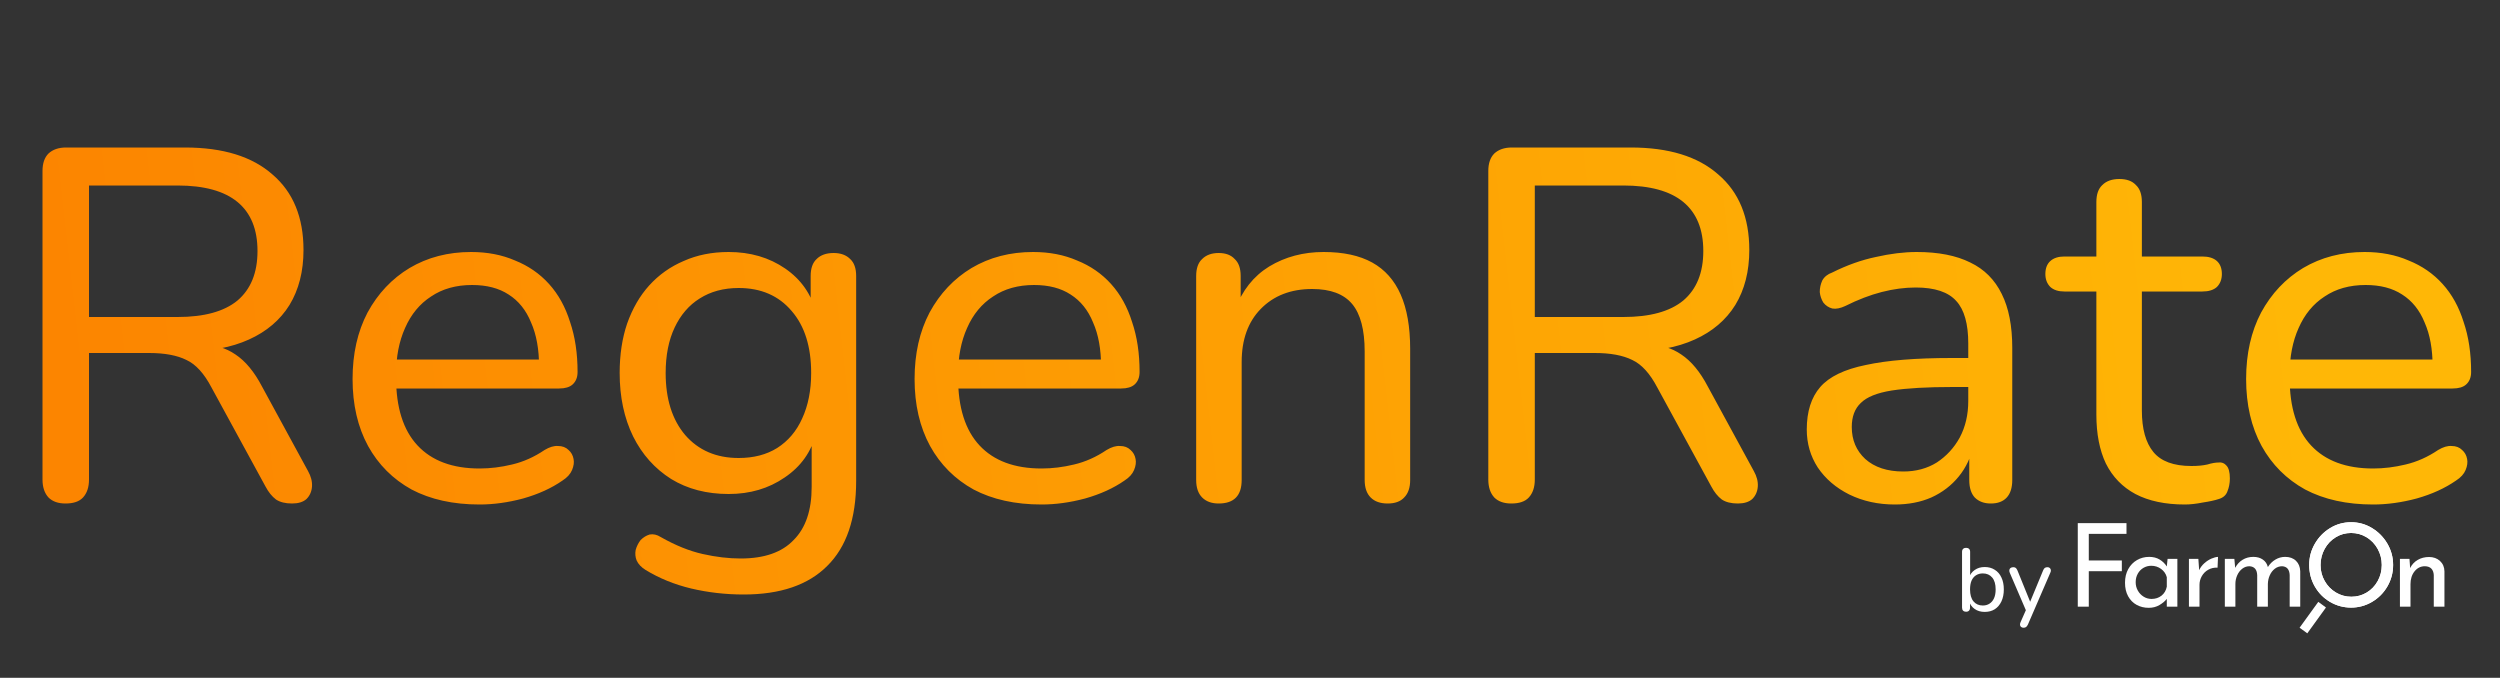 <svg width="225" height="61" viewBox="0 0 225 61" fill="none" xmlns="http://www.w3.org/2000/svg">
<rect x="0" y="0" width="225" height="61" fill="#333333" stroke="none"/>
<path d="M5.895 45.315C5.235 45.315 4.725 45.135 4.365 44.775C4.005 44.385 3.825 43.845 3.825 43.155V15.39C3.825 14.7 4.005 14.175 4.365 13.815C4.755 13.455 5.28 13.275 5.94 13.275H16.65C20.07 13.275 22.695 14.085 24.525 15.705C26.385 17.295 27.315 19.56 27.315 22.5C27.315 24.42 26.895 26.07 26.055 27.45C25.215 28.8 24 29.835 22.41 30.555C20.82 31.275 18.9 31.635 16.65 31.635L17.1 31.005H18.09C19.29 31.005 20.325 31.305 21.195 31.905C22.095 32.505 22.89 33.465 23.58 34.785L27.72 42.39C27.99 42.87 28.11 43.335 28.08 43.785C28.05 44.235 27.885 44.61 27.585 44.91C27.285 45.18 26.85 45.315 26.28 45.315C25.68 45.315 25.2 45.195 24.84 44.955C24.48 44.685 24.165 44.295 23.895 43.785L19.035 34.875C18.375 33.615 17.625 32.79 16.785 32.4C15.945 31.98 14.82 31.77 13.41 31.77H8.01V43.155C8.01 43.845 7.83 44.385 7.47 44.775C7.14 45.135 6.615 45.315 5.895 45.315ZM8.01 28.53H15.975C18.375 28.53 20.175 28.035 21.375 27.045C22.575 26.025 23.175 24.54 23.175 22.59C23.175 20.64 22.575 19.17 21.375 18.18C20.175 17.19 18.375 16.695 15.975 16.695H8.01V28.53ZM43.161 45.405C40.791 45.405 38.751 44.955 37.041 44.055C35.361 43.125 34.056 41.82 33.126 40.14C32.196 38.43 31.731 36.42 31.731 34.11C31.731 31.83 32.181 29.835 33.081 28.125C34.011 26.415 35.271 25.08 36.861 24.12C38.481 23.16 40.326 22.68 42.396 22.68C43.866 22.68 45.186 22.935 46.356 23.445C47.556 23.925 48.576 24.63 49.416 25.56C50.256 26.49 50.886 27.63 51.306 28.98C51.756 30.3 51.981 31.8 51.981 33.48C51.981 33.96 51.831 34.335 51.531 34.605C51.261 34.845 50.856 34.965 50.316 34.965H34.926V32.355H49.281L48.516 32.985C48.516 31.425 48.276 30.105 47.796 29.025C47.346 27.915 46.671 27.075 45.771 26.505C44.901 25.935 43.806 25.65 42.486 25.65C41.046 25.65 39.816 25.995 38.796 26.685C37.776 27.345 36.996 28.29 36.456 29.52C35.916 30.72 35.646 32.115 35.646 33.705V33.975C35.646 36.675 36.291 38.715 37.581 40.095C38.871 41.475 40.731 42.165 43.161 42.165C44.121 42.165 45.096 42.045 46.086 41.805C47.106 41.565 48.081 41.13 49.011 40.5C49.461 40.23 49.866 40.11 50.226 40.14C50.616 40.14 50.931 40.26 51.171 40.5C51.411 40.71 51.561 40.98 51.621 41.31C51.681 41.61 51.636 41.94 51.486 42.3C51.336 42.66 51.051 42.975 50.631 43.245C49.641 43.935 48.456 44.475 47.076 44.865C45.726 45.225 44.421 45.405 43.161 45.405ZM66.929 53.505C65.309 53.505 63.734 53.325 62.204 52.965C60.704 52.605 59.339 52.05 58.109 51.3C57.719 51.06 57.449 50.775 57.299 50.445C57.179 50.145 57.149 49.83 57.209 49.5C57.299 49.17 57.449 48.87 57.659 48.6C57.899 48.36 58.169 48.195 58.469 48.105C58.799 48.045 59.129 48.12 59.459 48.33C60.779 49.08 62.039 49.59 63.239 49.86C64.439 50.13 65.579 50.265 66.659 50.265C68.789 50.265 70.379 49.71 71.429 48.6C72.509 47.52 73.049 45.93 73.049 43.83V38.97H73.454C73.034 40.65 72.089 41.985 70.619 42.975C69.179 43.965 67.499 44.46 65.579 44.46C63.599 44.46 61.874 44.01 60.404 43.11C58.934 42.18 57.794 40.905 56.984 39.285C56.174 37.635 55.769 35.73 55.769 33.57C55.769 31.92 55.994 30.435 56.444 29.115C56.924 27.765 57.584 26.625 58.424 25.695C59.294 24.735 60.329 24 61.529 23.49C62.729 22.95 64.079 22.68 65.579 22.68C67.529 22.68 69.224 23.175 70.664 24.165C72.104 25.155 73.034 26.49 73.454 28.17L72.959 28.8V24.84C72.959 24.15 73.139 23.64 73.499 23.31C73.859 22.95 74.369 22.77 75.029 22.77C75.659 22.77 76.154 22.95 76.514 23.31C76.874 23.64 77.054 24.15 77.054 24.84V43.29C77.054 46.68 76.184 49.23 74.444 50.94C72.734 52.65 70.229 53.505 66.929 53.505ZM66.479 41.22C67.829 41.22 68.984 40.92 69.944 40.32C70.934 39.69 71.684 38.805 72.194 37.665C72.734 36.495 73.004 35.13 73.004 33.57C73.004 31.2 72.419 29.34 71.249 27.99C70.079 26.61 68.489 25.92 66.479 25.92C65.129 25.92 63.959 26.235 62.969 26.865C62.009 27.465 61.259 28.335 60.719 29.475C60.179 30.615 59.909 31.98 59.909 33.57C59.909 35.91 60.494 37.77 61.664 39.15C62.864 40.53 64.469 41.22 66.479 41.22ZM93.742 45.405C91.372 45.405 89.332 44.955 87.622 44.055C85.942 43.125 84.637 41.82 83.707 40.14C82.777 38.43 82.312 36.42 82.312 34.11C82.312 31.83 82.762 29.835 83.662 28.125C84.592 26.415 85.852 25.08 87.442 24.12C89.062 23.16 90.907 22.68 92.977 22.68C94.447 22.68 95.767 22.935 96.937 23.445C98.137 23.925 99.157 24.63 99.997 25.56C100.837 26.49 101.467 27.63 101.887 28.98C102.337 30.3 102.562 31.8 102.562 33.48C102.562 33.96 102.412 34.335 102.112 34.605C101.842 34.845 101.437 34.965 100.897 34.965H85.507V32.355H99.862L99.097 32.985C99.097 31.425 98.857 30.105 98.377 29.025C97.927 27.915 97.252 27.075 96.352 26.505C95.482 25.935 94.387 25.65 93.067 25.65C91.627 25.65 90.397 25.995 89.377 26.685C88.357 27.345 87.577 28.29 87.037 29.52C86.497 30.72 86.227 32.115 86.227 33.705V33.975C86.227 36.675 86.872 38.715 88.162 40.095C89.452 41.475 91.312 42.165 93.742 42.165C94.702 42.165 95.677 42.045 96.667 41.805C97.687 41.565 98.662 41.13 99.592 40.5C100.042 40.23 100.447 40.11 100.807 40.14C101.197 40.14 101.512 40.26 101.752 40.5C101.992 40.71 102.142 40.98 102.202 41.31C102.262 41.61 102.217 41.94 102.067 42.3C101.917 42.66 101.632 42.975 101.212 43.245C100.222 43.935 99.037 44.475 97.657 44.865C96.307 45.225 95.002 45.405 93.742 45.405ZM109.68 45.315C109.05 45.315 108.555 45.135 108.195 44.775C107.835 44.415 107.655 43.89 107.655 43.2V24.84C107.655 24.15 107.835 23.64 108.195 23.31C108.555 22.95 109.05 22.77 109.68 22.77C110.31 22.77 110.79 22.95 111.12 23.31C111.48 23.64 111.66 24.15 111.66 24.84V28.53L111.165 27.855C111.795 26.145 112.815 24.855 114.225 23.985C115.665 23.115 117.3 22.68 119.13 22.68C120.9 22.68 122.355 22.995 123.495 23.625C124.635 24.255 125.49 25.215 126.06 26.505C126.63 27.795 126.915 29.43 126.915 31.41V43.2C126.915 43.89 126.735 44.415 126.375 44.775C126.045 45.135 125.55 45.315 124.89 45.315C124.23 45.315 123.72 45.135 123.36 44.775C123 44.415 122.82 43.89 122.82 43.2V31.635C122.82 29.685 122.445 28.26 121.695 27.36C120.945 26.46 119.745 26.01 118.095 26.01C116.175 26.01 114.63 26.61 113.46 27.81C112.32 28.98 111.75 30.57 111.75 32.58V43.2C111.75 44.61 111.06 45.315 109.68 45.315ZM136.017 45.315C135.357 45.315 134.847 45.135 134.487 44.775C134.127 44.385 133.947 43.845 133.947 43.155V15.39C133.947 14.7 134.127 14.175 134.487 13.815C134.877 13.455 135.402 13.275 136.062 13.275H146.772C150.192 13.275 152.817 14.085 154.647 15.705C156.507 17.295 157.437 19.56 157.437 22.5C157.437 24.42 157.017 26.07 156.177 27.45C155.337 28.8 154.122 29.835 152.532 30.555C150.942 31.275 149.022 31.635 146.772 31.635L147.222 31.005H148.212C149.412 31.005 150.447 31.305 151.317 31.905C152.217 32.505 153.012 33.465 153.702 34.785L157.842 42.39C158.112 42.87 158.232 43.335 158.202 43.785C158.172 44.235 158.007 44.61 157.707 44.91C157.407 45.18 156.972 45.315 156.402 45.315C155.802 45.315 155.322 45.195 154.962 44.955C154.602 44.685 154.287 44.295 154.017 43.785L149.157 34.875C148.497 33.615 147.747 32.79 146.907 32.4C146.067 31.98 144.942 31.77 143.532 31.77H138.132V43.155C138.132 43.845 137.952 44.385 137.592 44.775C137.262 45.135 136.737 45.315 136.017 45.315ZM138.132 28.53H146.097C148.497 28.53 150.297 28.035 151.497 27.045C152.697 26.025 153.297 24.54 153.297 22.59C153.297 20.64 152.697 19.17 151.497 18.18C150.297 17.19 148.497 16.695 146.097 16.695H138.132V28.53ZM170.529 45.405C169.029 45.405 167.664 45.105 166.434 44.505C165.234 43.905 164.289 43.095 163.599 42.075C162.939 41.055 162.609 39.915 162.609 38.655C162.609 37.035 163.014 35.76 163.824 34.83C164.634 33.9 165.999 33.24 167.919 32.85C169.839 32.43 172.419 32.22 175.659 32.22H177.774V34.83H175.749C173.439 34.83 171.609 34.935 170.259 35.145C168.939 35.355 168.009 35.73 167.469 36.27C166.929 36.78 166.659 37.5 166.659 38.43C166.659 39.6 167.064 40.56 167.874 41.31C168.714 42.06 169.854 42.435 171.294 42.435C172.434 42.435 173.439 42.165 174.309 41.625C175.179 41.055 175.869 40.305 176.379 39.375C176.889 38.415 177.144 37.32 177.144 36.09V30.915C177.144 29.145 176.784 27.87 176.064 27.09C175.344 26.28 174.129 25.875 172.419 25.875C171.429 25.875 170.409 26.01 169.359 26.28C168.309 26.55 167.214 26.97 166.074 27.54C165.624 27.75 165.234 27.825 164.904 27.765C164.574 27.675 164.304 27.495 164.094 27.225C163.914 26.925 163.809 26.61 163.779 26.28C163.779 25.92 163.854 25.575 164.004 25.245C164.184 24.915 164.484 24.675 164.904 24.525C166.224 23.865 167.529 23.4 168.819 23.13C170.139 22.83 171.369 22.68 172.509 22.68C174.459 22.68 176.064 22.995 177.324 23.625C178.584 24.225 179.529 25.17 180.159 26.46C180.789 27.72 181.104 29.34 181.104 31.32V43.2C181.104 43.89 180.939 44.415 180.609 44.775C180.279 45.135 179.799 45.315 179.169 45.315C178.569 45.315 178.089 45.135 177.729 44.775C177.399 44.415 177.234 43.89 177.234 43.2V40.005H177.639C177.399 41.115 176.949 42.075 176.289 42.885C175.629 43.695 174.804 44.325 173.814 44.775C172.854 45.195 171.759 45.405 170.529 45.405ZM196.638 45.405C194.868 45.405 193.383 45.09 192.183 44.46C191.013 43.83 190.128 42.915 189.528 41.715C188.958 40.515 188.673 39.045 188.673 37.305V26.235H185.793C185.253 26.235 184.833 26.1 184.533 25.83C184.233 25.53 184.083 25.14 184.083 24.66C184.083 24.15 184.233 23.76 184.533 23.49C184.833 23.22 185.253 23.085 185.793 23.085H188.673V18.18C188.673 17.49 188.853 16.98 189.213 16.65C189.573 16.29 190.083 16.11 190.743 16.11C191.403 16.11 191.898 16.29 192.228 16.65C192.588 16.98 192.768 17.49 192.768 18.18V23.085H198.213C198.783 23.085 199.218 23.22 199.518 23.49C199.818 23.76 199.968 24.15 199.968 24.66C199.968 25.14 199.818 25.53 199.518 25.83C199.218 26.1 198.783 26.235 198.213 26.235H192.768V36.945C192.768 38.595 193.113 39.84 193.803 40.68C194.493 41.52 195.633 41.94 197.223 41.94C197.793 41.94 198.273 41.895 198.663 41.805C199.053 41.685 199.398 41.625 199.698 41.625C199.968 41.595 200.193 41.685 200.373 41.895C200.583 42.105 200.688 42.495 200.688 43.065C200.688 43.485 200.613 43.875 200.463 44.235C200.343 44.565 200.088 44.79 199.698 44.91C199.338 45.03 198.858 45.135 198.258 45.225C197.658 45.345 197.118 45.405 196.638 45.405ZM213.581 45.405C211.211 45.405 209.171 44.955 207.461 44.055C205.781 43.125 204.476 41.82 203.546 40.14C202.616 38.43 202.151 36.42 202.151 34.11C202.151 31.83 202.601 29.835 203.501 28.125C204.431 26.415 205.691 25.08 207.281 24.12C208.901 23.16 210.746 22.68 212.816 22.68C214.286 22.68 215.606 22.935 216.776 23.445C217.976 23.925 218.996 24.63 219.836 25.56C220.676 26.49 221.306 27.63 221.726 28.98C222.176 30.3 222.401 31.8 222.401 33.48C222.401 33.96 222.251 34.335 221.951 34.605C221.681 34.845 221.276 34.965 220.736 34.965H205.346V32.355H219.701L218.936 32.985C218.936 31.425 218.696 30.105 218.216 29.025C217.766 27.915 217.091 27.075 216.191 26.505C215.321 25.935 214.226 25.65 212.906 25.65C211.466 25.65 210.236 25.995 209.216 26.685C208.196 27.345 207.416 28.29 206.876 29.52C206.336 30.72 206.066 32.115 206.066 33.705V33.975C206.066 36.675 206.711 38.715 208.001 40.095C209.291 41.475 211.151 42.165 213.581 42.165C214.541 42.165 215.516 42.045 216.506 41.805C217.526 41.565 218.501 41.13 219.431 40.5C219.881 40.23 220.286 40.11 220.646 40.14C221.036 40.14 221.351 40.26 221.591 40.5C221.831 40.71 221.981 40.98 222.041 41.31C222.101 41.61 222.056 41.94 221.906 42.3C221.756 42.66 221.471 42.975 221.051 43.245C220.061 43.935 218.876 44.475 217.496 44.865C216.146 45.225 214.841 45.405 213.581 45.405Z" fill="url(#paint0_linear_133_253)"/>
<g clip-path="url(#clip0_133_253)">
<path d="M191.384 47.083V48.05H187.991V50.441H190.965V51.408H187.991V54.6H187V47.083H191.384Z" fill="white"/>
<path d="M195.963 50.296V54.6H195.012V53.894C194.863 54.095 194.645 54.28 194.358 54.45C194.072 54.62 193.749 54.704 193.387 54.704C192.985 54.704 192.622 54.616 192.299 54.439C191.975 54.262 191.72 54.004 191.532 53.664C191.345 53.324 191.251 52.919 191.251 52.448C191.251 51.977 191.348 51.566 191.543 51.216C191.736 50.866 191.999 50.596 192.33 50.405C192.66 50.214 193.026 50.119 193.428 50.119C193.789 50.119 194.103 50.199 194.368 50.358C194.634 50.518 194.848 50.726 195.012 50.982L195.083 50.296H195.962H195.963ZM194.537 53.608C194.786 53.41 194.944 53.141 195.012 52.801V51.949C194.931 51.644 194.76 51.396 194.501 51.206C194.242 51.015 193.946 50.92 193.612 50.92C193.36 50.92 193.126 50.982 192.912 51.107C192.697 51.232 192.527 51.406 192.401 51.632C192.274 51.857 192.211 52.112 192.211 52.396C192.211 52.679 192.276 52.926 192.406 53.155C192.535 53.384 192.709 53.566 192.927 53.701C193.144 53.836 193.383 53.904 193.642 53.904C193.99 53.904 194.288 53.805 194.536 53.608H194.537Z" fill="white"/>
<path d="M198.39 50.691C198.591 50.511 198.804 50.372 199.028 50.275C199.253 50.178 199.451 50.127 199.621 50.12L199.58 51.087C199.273 51.073 198.996 51.135 198.747 51.274C198.498 51.412 198.304 51.605 198.164 51.85C198.025 52.097 197.955 52.358 197.955 52.635V54.6H197.004V50.296H197.852L197.924 51.315C198.033 51.08 198.188 50.872 198.389 50.691H198.39Z" fill="white"/>
<path d="M206.638 50.472C206.88 50.708 207.007 51.02 207.021 51.408V54.6H206.071V51.762C206.05 51.256 205.826 50.989 205.396 50.961C205.151 50.961 204.931 51.036 204.737 51.184C204.543 51.334 204.391 51.529 204.282 51.772C204.173 52.014 204.115 52.275 204.108 52.552V54.6H203.148V51.762C203.127 51.256 202.896 50.989 202.453 50.961C202.214 50.961 201.998 51.036 201.804 51.184C201.609 51.334 201.458 51.531 201.349 51.777C201.24 52.023 201.185 52.285 201.185 52.562V54.599H200.235V50.296H201.093L201.165 51.107C201.329 50.795 201.552 50.552 201.834 50.379C202.117 50.206 202.439 50.119 202.8 50.119C203.141 50.119 203.426 50.201 203.659 50.364C203.89 50.526 204.04 50.75 204.108 51.035C204.285 50.75 204.51 50.527 204.783 50.364C205.055 50.201 205.348 50.119 205.662 50.119C206.07 50.119 206.396 50.237 206.637 50.472H206.638Z" fill="white"/>
<path d="M208.339 48.934C208.68 48.345 209.138 47.875 209.714 47.525C210.289 47.175 210.918 47 211.599 47C212.28 47 212.901 47.175 213.48 47.525C214.059 47.875 214.521 48.345 214.865 48.933C215.209 49.523 215.381 50.16 215.381 50.846C215.381 51.532 215.211 52.181 214.87 52.77C214.53 53.359 214.068 53.825 213.485 54.168C212.903 54.511 212.274 54.683 211.599 54.683C210.925 54.683 210.288 54.514 209.709 54.174C209.13 53.834 208.672 53.372 208.334 52.785C207.997 52.2 207.828 51.553 207.828 50.846C207.828 50.139 207.999 49.523 208.339 48.933V48.934ZM209.218 52.282C209.463 52.719 209.799 53.066 210.225 53.322C210.651 53.578 211.115 53.707 211.62 53.707C212.124 53.707 212.585 53.581 213.005 53.327C213.424 53.075 213.754 52.728 213.996 52.288C214.238 51.847 214.359 51.367 214.359 50.847C214.359 50.327 214.236 49.846 213.991 49.402C213.746 48.959 213.411 48.609 212.989 48.352C212.567 48.096 212.104 47.968 211.599 47.968C211.095 47.968 210.632 48.097 210.209 48.357C209.787 48.617 209.454 48.969 209.213 49.413C208.971 49.856 208.85 50.338 208.85 50.857C208.85 51.377 208.973 51.845 209.218 52.282Z" fill="white"/>
<path d="M219.601 50.489C219.86 50.728 219.993 51.038 220 51.419V54.6H219.04V51.752C219.026 51.509 218.954 51.319 218.825 51.179C218.696 51.041 218.501 50.968 218.242 50.961C217.867 50.961 217.558 51.113 217.312 51.418C217.067 51.723 216.944 52.112 216.944 52.583V54.6H215.994V50.296H216.852L216.913 51.128C217.063 50.816 217.288 50.572 217.588 50.395C217.888 50.218 218.232 50.13 218.62 50.13C219.008 50.13 219.342 50.249 219.601 50.489H219.601Z" fill="white"/>
<path d="M207.656 57L206.963 56.494L208.645 54.168L209.337 54.675L207.656 57Z" fill="white"/>
<path d="M208.339 48.934C208.68 48.345 209.138 47.875 209.714 47.525C210.289 47.175 210.918 47 211.599 47C212.28 47 212.901 47.175 213.48 47.525C214.059 47.875 214.521 48.345 214.865 48.933C215.209 49.523 215.381 50.16 215.381 50.846C215.381 51.532 215.211 52.181 214.87 52.77C214.53 53.359 214.068 53.825 213.485 54.168C212.903 54.511 212.274 54.683 211.599 54.683C210.925 54.683 210.288 54.514 209.709 54.174C209.13 53.834 208.672 53.372 208.334 52.785C207.997 52.2 207.828 51.553 207.828 50.846C207.828 50.139 207.999 49.523 208.339 48.933V48.934ZM209.218 52.282C209.463 52.719 209.799 53.066 210.225 53.322C210.651 53.578 211.115 53.707 211.62 53.707C212.124 53.707 212.585 53.581 213.005 53.327C213.424 53.075 213.754 52.728 213.996 52.288C214.238 51.847 214.359 51.367 214.359 50.847C214.359 50.327 214.236 49.846 213.991 49.402C213.746 48.959 213.411 48.609 212.989 48.352C212.567 48.096 212.104 47.968 211.599 47.968C211.095 47.968 210.632 48.097 210.209 48.357C209.787 48.617 209.454 48.969 209.213 49.413C208.971 49.856 208.85 50.338 208.85 50.857C208.85 51.377 208.973 51.845 209.218 52.282Z" fill="white"/>
</g>
<path d="M178.624 55.072C178.272 55.072 177.971 54.984 177.72 54.808C177.469 54.632 177.301 54.395 177.216 54.096L177.304 53.976V54.68C177.304 54.803 177.272 54.896 177.208 54.96C177.149 55.024 177.061 55.056 176.944 55.056C176.832 55.056 176.744 55.024 176.68 54.96C176.616 54.896 176.584 54.803 176.584 54.68V49.672C176.584 49.549 176.616 49.459 176.68 49.4C176.744 49.336 176.832 49.304 176.944 49.304C177.061 49.304 177.152 49.336 177.216 49.4C177.28 49.459 177.312 49.549 177.312 49.672V51.984H177.224C177.309 51.696 177.477 51.467 177.728 51.296C177.979 51.12 178.277 51.032 178.624 51.032C178.971 51.032 179.272 51.115 179.528 51.28C179.789 51.44 179.989 51.672 180.128 51.976C180.272 52.275 180.344 52.632 180.344 53.048C180.344 53.459 180.272 53.819 180.128 54.128C179.984 54.432 179.784 54.667 179.528 54.832C179.272 54.992 178.971 55.072 178.624 55.072ZM178.456 54.496C178.685 54.496 178.885 54.44 179.056 54.328C179.232 54.216 179.368 54.053 179.464 53.84C179.56 53.627 179.608 53.363 179.608 53.048C179.608 52.579 179.504 52.221 179.296 51.976C179.088 51.731 178.808 51.608 178.456 51.608C178.221 51.608 178.016 51.664 177.84 51.776C177.669 51.883 177.536 52.043 177.44 52.256C177.349 52.469 177.304 52.733 177.304 53.048C177.304 53.517 177.408 53.877 177.616 54.128C177.824 54.373 178.104 54.496 178.456 54.496ZM182.113 56.496C182.027 56.496 181.955 56.472 181.897 56.424C181.843 56.381 181.811 56.32 181.801 56.24C181.795 56.165 181.811 56.085 181.849 56L182.393 54.768V55.072L180.881 51.552C180.843 51.461 180.83 51.379 180.841 51.304C180.851 51.229 180.886 51.168 180.945 51.12C181.009 51.072 181.094 51.048 181.201 51.048C181.291 51.048 181.363 51.069 181.417 51.112C181.47 51.155 181.521 51.229 181.569 51.336L182.825 54.432H182.601L183.881 51.336C183.923 51.229 183.974 51.155 184.033 51.112C184.091 51.069 184.171 51.048 184.273 51.048C184.363 51.048 184.433 51.072 184.481 51.12C184.534 51.168 184.566 51.229 184.577 51.304C184.587 51.379 184.571 51.459 184.529 51.544L182.513 56.208C182.459 56.32 182.403 56.395 182.345 56.432C182.291 56.475 182.214 56.496 182.113 56.496Z" fill="white"/>
<defs>
<linearGradient id="paint0_linear_133_253" x1="207" y1="30" x2="7.5" y2="52.5" gradientUnits="userSpaceOnUse">
<stop stop-color="#FFB706"/>
<stop offset="1" stop-color="#FC8500"/>
</linearGradient>
<clipPath id="clip0_133_253">
<rect width="33" height="10" fill="white" transform="translate(187 47)"/>
</clipPath>
</defs>
</svg>

